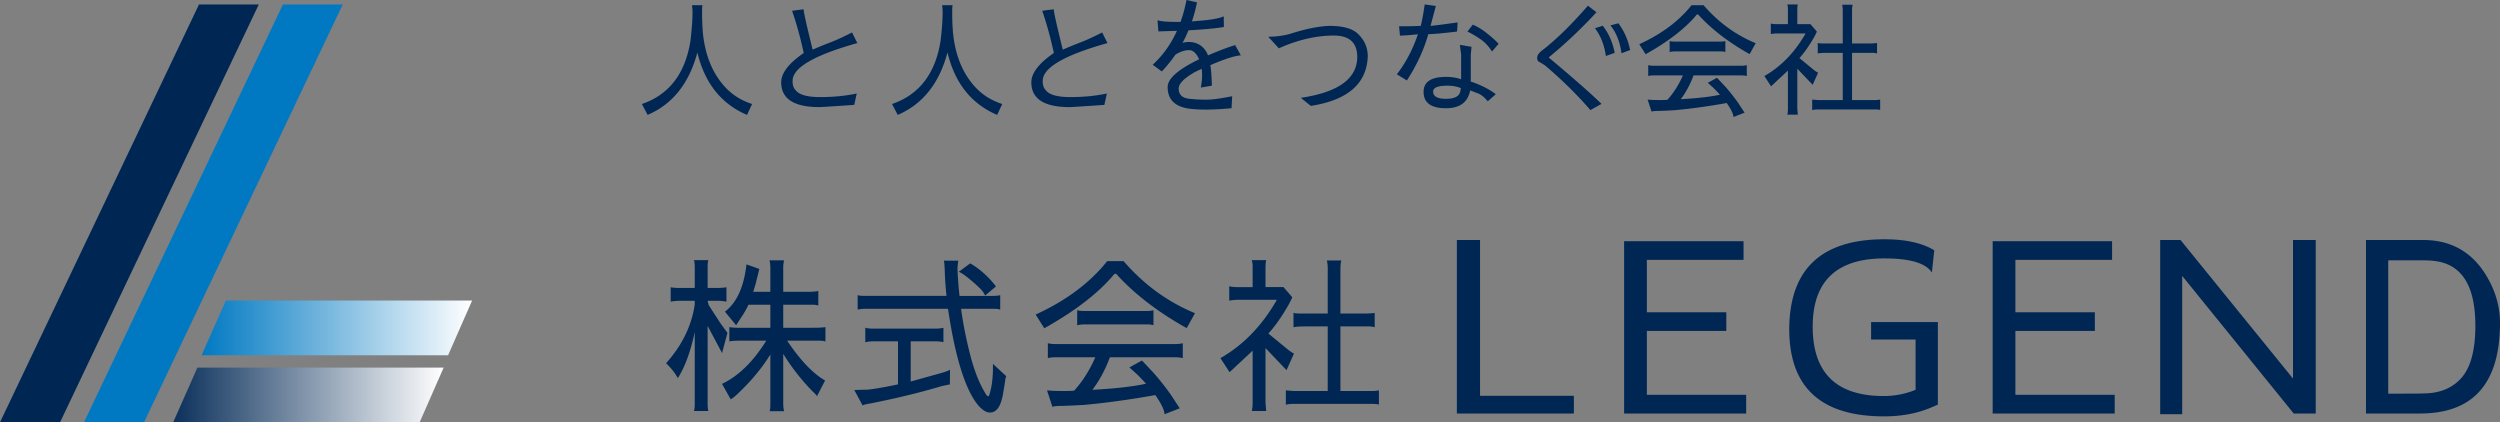 <svg xmlns="http://www.w3.org/2000/svg" xml:space="preserve" id="レイヤー_1" width="1763.621" height="297.902" x="0" y="0" style="enable-background:new 0 0 1763.621 297.902" version="1.1"><rect width="100%" height="100%" fill="#808080" stroke="none"/><style>.st0{fill:#002754}</style><path d="M478.157 266.743c-1.758-3.35-4.507-6.855-8.252-10.518 11.318-12.676 18.057-26.504 20.21-41.494v-2.52h-9.81c-2.866 0-5.259.205-7.173.605V202.65c1.675.322 3.706.479 6.099.479h10.884v-14.111c0-2.871-.2-4.707-.601-5.498h10.283c-.4.4-.596 2.227-.596 5.498v14.111h6.694c2.393 0 4.585-.156 6.577-.479v10.166a34.603 34.603 0 0 0-6.338-.605H499.2l.718 2.998 8.608 13.271a1000.2 1000.2 0 0 1 4.663 6.338l-3.823 14.229-10.166-19.131v54.531c0 2.871.195 4.697.596 5.498h-10.283c.4-1.279.601-2.754.601-4.424v-51.299c-2.953 13.869-6.937 24.709-11.957 32.521zm64.693 23.32c.4-.4.596-2.148.596-5.264v-34.678c-5.977 9.57-13.55 18.701-22.72 27.383-2.231 2.158-3.984 3.555-5.259 4.189l-6.099-10.879c11.636-5.586 22.041-15.742 31.211-30.498h-16.86c-5.347 0-8.413.205-9.209.596v-10.156c1.992.312 3.823.469 5.498.469h23.438v-16.26h-15.425c-1.436 3.115-3.228 6.221-5.381 9.326l-3.35 5.146-7.891-9.57c8.369-6.377 13.433-17.5 15.186-33.359l9.092 3.223-2.632 10.645c-.083.244-.64 2.08-1.675 5.498h12.075v-16.855c0-1.992-.195-3.789-.596-5.381h10.283c-.4 1.67-.596 3.467-.596 5.381v16.855h16.382c3.984 0 6.777-.195 8.369-.596v10.283c-1.113-.391-2.549-.596-4.302-.596h-20.449v16.26h19.849c4.863 0 8.174-.156 9.927-.469v10.156c-1.118-.391-2.632-.596-4.546-.596h-22.48c9.248 13.799 18.179 23.164 26.787 28.105l-5.742 11.123c-.156-.557-1.353-1.875-3.584-3.945a151.842 151.842 0 0 1-20.21-25.957v35.283c0 1.826.195 3.545.596 5.137H542.85zM664.349 272.368c-14.512 4.385-31.572 8.535-51.182 12.432-2.236.322-3.75.723-4.546 1.201h-.117l-5.859-10.879 9.204-.244c4.067-.312 11.279-1.553 21.646-3.711v-30.371h-17.461c-1.909 0-3.706.205-5.381.596h-.239v-10.166h.239c1.196.4 2.993.605 5.381.605h43.892c2.07 0 3.945-.205 5.62-.605v10.166a25.842 25.842 0 0 0-5.62-.596h-17.461v28.34l21.885-6.094c3.428-1.035 5.381-1.797 5.859-2.275l-.122 10.4-5.738 1.201zm11.118-82.871c.239 6.533.718 12.959 1.436 19.248h23.081c2.231 0 4.106-.156 5.62-.479v10.166c-1.035-.4-2.593-.596-4.663-.596h-22.959c1.436 10.527 3.584 21.367 6.455 32.529 2.871 11.24 6.538 20.449 11.001 27.617.796 1.279 1.436 1.758 1.914 1.436.479-.234 1.118-2.305 1.914-6.211.796-3.828 1.196-8.496 1.196-13.994v-2.51l9.448 8.73c-.322.312-.64 1.631-.957 3.945-.322 2.314-.801 5.264-1.436 8.848-1.514 8.525-4.546 12.793-9.087 12.793-3.271 0-6.738-2.588-10.405-7.773-8.13-11.875-14.551-33.682-19.253-65.41h-57.998c-2.153 0-4.067.195-5.742.596v-10.283c.879.4 2.671.596 5.381.596h57.28c-.635-6.289-1.035-11.914-1.191-16.855-.161-4.941-.4-7.617-.718-8.018h10.283a39.905 39.905 0 0 0-.6 5.625zm19.492 19.014c-.796-1.68-1.792-3.154-2.988-4.424a101.648 101.648 0 0 0-8.848-7.891c-3.032-2.471-5.303-3.945-6.816-4.424l8.13-5.986c6.855 3.994 12.915 9.414 18.179 16.27l-7.657 6.455zM837.146 231.47c-20.41-11.396-36.992-24.16-49.746-38.271h-1.196c-10.845 13.154-27.344 25.957-49.507 38.389l-6.099-9.688c21.445-9.805 38.267-22.363 50.464-37.666h11.597c14.272 16.504 31.055 28.74 50.347 36.709l-5.86 10.527zm-15.664 60.752c0-2.793-2.153-7.295-6.46-13.516-17.778 3.184-34.521 5.498-50.225 6.934-8.53.479-14.229.723-17.1.723-2.871.078-4.624.312-5.264.713l-3.823-11.719c2.549.322 6.338.479 11.357.479 5.103 0 7.734-.117 7.896-.361 5.898-6.533 10.84-14.346 14.824-23.438h-28.218c-1.914 0-3.672.205-5.264.596v-10.518c1.436.4 3.188.596 5.264.596h84.546c1.987 0 3.784-.195 5.381-.596v10.518c-1.597-.391-3.394-.596-5.381-.596h-46.04c-3.193 8.613-7.295 16.27-12.319 22.959 16.104-.869 28.701-2.305 37.788-4.307-3.271-3.584-5.62-6.016-7.056-7.295l-4.663-4.18 8.848-4.902 7.896 8.369a186.163 186.163 0 0 1 12.437 15.664l6.338 9.688-10.762 4.189zm-56.084-63.379c-1.914 0-3.672.195-5.264.596h-.239v-10.645c.796.4 2.632.596 5.503.596h42.808c2.871 0 4.702-.195 5.503-.596v10.645c-1.357-.4-2.832-.596-4.424-.596h-43.887zM907.581 261.128l-14.829-15.547v38.506l.479 5.859h-10.166c.4-1.67.601-3.506.601-5.498v-37.07L867.4 262.563l-6.455-9.932c16.104-9.16 29.375-22.871 39.819-41.133H874.1a39.17 39.17 0 0 0-6.938.596v-10.166c1.597.4 3.428.605 5.503.605h11.001V187.7c0-1.514-.2-2.91-.601-4.18h10.166c-.317 1.113-.479 3.34-.479 6.689v12.324h12.676l6.221 7.168a65.106 65.106 0 0 1-4.067 7.773c-4.307 7.256-8.569 13.193-12.793 17.822l13.394 10.996c1.748 1.436 3.306 2.48 4.663 3.115l-5.265 11.721zm38.023-30.85v45.557h22.48c1.68 0 3.232-.156 4.668-.479v10.166c-.557-.4-2.275-.596-5.146-.596h-55.361c-1.836 0-3.545.195-5.142.596v-10.166l5.264.479h24.272v-45.557h-16.143c-3.75 0-6.416.195-8.013.596v-10.283c.4.4 2.231.596 5.503.596h18.652v-32.051c0-1.914-.2-3.701-.596-5.381h10.166a27.467 27.467 0 0 0-.605 5.625v31.807h16.143c3.75 0 6.416-.156 8.018-.479v10.166c-1.279-.4-2.754-.596-4.424-.596h-19.736zM1044.1 169.307v109.897h66.182v12.5h-82.549V169.307h16.367zM1145.73 291.704V170.151h84.248v13.164h-68.203v36.973h56.045v13.174h-56.045v45.068h70.059v13.174h-86.104zM1363.514 286.978c-10.127 4.502-21.611 6.748-34.443 6.748-44.561 0-66.846-20.537-66.846-61.621.225-42.207 22.617-63.306 67.188-63.306 14.854 0 26.562 2.593 35.117 7.769l-1.689 15.693c-4.277-6.641-15.42-9.956-33.428-9.956-33.76 0-50.645 16.04-50.645 48.11 0 32.646 16.709 48.965 50.137 48.965a59.016 59.016 0 0 0 22.451-4.395v-35.449h-31.396v-12.324h47.1v58.242l-3.546 1.524zM1405.721 291.704V170.151h84.238v13.164h-68.203v36.973h56.055v13.174h-56.055v45.068h70.058v13.174h-86.093zM1633.631 169.307v122.397h-15.537l-78.672-97.08v97.588h-15.527V169.307h14.346l79.355 97.749v-97.749h16.035zM1758.055 202.222c3.711 8.33 5.566 16.826 5.566 25.498 0 42.656-18.809 63.984-56.387 63.984h-38.154V169.307h40.352c22.392 0 38.603 10.971 48.623 32.915zm-63.487 75.468c8.672 0 13.848-.059 15.537-.166 11.25-.117 20.088-3.828 26.504-11.143 6.406-7.432 9.629-19.639 9.629-36.641 0-25.322-7.773-40.176-23.301-44.57-3.604-1.006-8.105-1.514-13.506-1.514h-24.648v94.033h9.785zM495.623 3.667c-.234.698-.347 2.041-.347 4.019 0 9.028.435 16.074 1.309 21.138 2.212 13.398 7.222 24.287 15.024 32.671 5.068 5.479 11.387 9.434 18.955 11.88l-3.579 7.69c-18.169-7.744-29.849-22.422-35.029-44.028-5.825 21.841-17.529 36.514-35.117 44.028l-4.019-7.69c19.16-6.577 30.571-21.401 34.243-44.463.991-8.267 1.484-15.342 1.484-21.226l-.352-4.019h7.428zM604.817 30.396c-30.459 8.506-45.688 17.388-45.688 26.646v.264c0 2.793.698 4.863 2.1 6.201 2.324 3.32 8.149 4.98 17.471 4.98 9.316 0 17.876-.845 25.679-2.534l-1.748 8.037c-15.142 1.045-23.32 1.572-24.546 1.572-17.993 0-26.992-5.825-26.992-17.471 0-6.523 5.298-13.423 15.898-20.703-2.212-10.078-4.658-19.131-7.334-27.168l-.874-2.622 8.12-1.05c0 1.865 2.129 11.357 6.377 28.481a244.666 244.666 0 0 1 12.583-5.156c4.365-1.689 9.434-4.019 15.195-6.987l3.759 7.51zM672.078 3.667c-.234.698-.347 2.041-.347 4.019 0 9.028.435 16.074 1.309 21.138 2.212 13.398 7.222 24.287 15.024 32.671 5.068 5.479 11.387 9.434 18.955 11.88l-3.579 7.69c-18.169-7.744-29.849-22.422-35.029-44.028-5.825 21.841-17.529 36.514-35.117 44.028l-4.019-7.69c19.16-6.577 30.571-21.401 34.243-44.463.991-8.267 1.484-15.342 1.484-21.226l-.352-4.019h7.428zM781.272 30.396c-30.459 8.506-45.688 17.388-45.688 26.646v.264c0 2.793.698 4.863 2.1 6.201 2.324 3.32 8.149 4.98 17.471 4.98 9.316 0 17.876-.845 25.679-2.534l-1.748 8.037c-15.142 1.045-23.32 1.572-24.546 1.572-17.993 0-26.992-5.825-26.992-17.471 0-6.523 5.298-13.423 15.898-20.703-2.212-10.078-4.658-19.131-7.334-27.168l-.874-2.622 8.12-1.05c0 1.865 2.129 11.357 6.377 28.481a244.666 244.666 0 0 1 12.583-5.156c4.365-1.689 9.434-4.019 15.195-6.987l3.759 7.51zM845.911 41.841c-1.919-4.307-4.307-6.465-7.163-6.465-2.91 0-6.084 1.05-9.521 3.145a101.577 101.577 0 0 1-9.609 11.88l-6.46-4.717c7.163-6.577 12.866-14.556 17.119-23.936-8.037.234-12.402.381-13.101.439l-.615-7.949c1.982.815 6.523 1.221 13.628 1.221h2.622c1.748-4.834 3.145-9.985 4.194-15.459l7.422 1.66a108.894 108.894 0 0 1-3.579 13.452l3.491-.352c9.146-.581 15.464-1.66 18.96-3.232l.083 7.515c-5.239.933-13.569 1.719-24.98 2.358a89.69 89.69 0 0 1-4.194 8.911c1.338-.469 2.764-.703 4.282-.703 5.591 0 9.81 2.393 12.666 7.163.347.703.698 1.46 1.045 2.275 7.456-3.203 13.833-5.62 19.131-7.251l4.019 7.251c-4.248.288-11.411 2.588-21.489 6.899.527 3.145.874 7.979 1.05 14.502l-7.773 1.309c.581-3.438.874-6.143.874-8.125 0-2.036-.088-3.726-.264-5.063-1.455.64-2.969 1.338-4.541 2.095-7.808 4.429-11.704 8.359-11.704 11.792 0 4.194 2.383 6.582 7.163 7.163 3.843.469 7.891.698 12.139.698 4.253 0 10.396-.815 18.433-2.446l-.435 8.477c-7.163.64-13.252.957-18.257.957-5.068 0-9.233-.259-12.495-.786-9.551-1.572-14.326-6.606-14.326-15.112-.002-5.938 7.395-12.462 22.185-19.566zM917.63 69.009c26.499-3.901 39.771-13.511 39.829-28.828 0-10.015-5.469-15.054-16.416-15.112-12.466 0-25.42 3.003-38.872 8.999l-7.515-8.125c6.172-.117 11.533-.874 16.074-2.271 10.596-3.379 19.653-5.181 27.168-5.415 10.244 0 17.236 2.183 20.957 6.553 4.023 4.189 6.035 9.199 6.035 15.024-.762 19.214-14.15 30.835-40.186 34.854l-7.074-5.679zM985.408 52.412c6.289-8.154 11.24-17.559 14.854-28.218-5.01.527-9.229.845-12.666.962l-.615-6.641h5.508c2.441 0 5.703-.083 9.785-.259.869-3.726 1.484-6.729 1.826-8.999l.967-6.113 7.861 1.045-3.76 14.067c2.793-.234 9.17-1.05 19.131-2.446l-.439 6.465c-9.141 1.104-15.898 1.719-20.264 1.831-3.145 11.069-8.184 21.958-15.107 32.671l-7.081-4.365zm51.719 11.358c-1.631 8.384-7.285 12.578-16.953 12.578h-.176c-10.479 0-15.723-3.843-15.723-11.533 0-7.046 5.244-10.571 15.723-10.571 4.023 0 7.607.557 10.752 1.66V38.521l-.879-6.899 8.213 1.396-.527 5.767v18.779c2.568.757 5.537 1.953 8.916 3.584s6.289 3.408 8.73 5.327l-5.674 4.98c-2.393-2.852-4.629-4.688-6.729-5.503l-5.673-2.182zm-26.123.786c0 3.433 2.998 5.151 8.994 5.151 6.064 0 9.434-1.719 10.137-5.151.117-.586.264-1.372.439-2.363-2.686-1.162-5.859-1.743-9.521-1.743-6.699-.001-10.049 1.366-10.049 4.106zm33.808-36.602a65.746 65.746 0 0 0-9.609-5.679l3.76-4.893c3.662 1.572 7.188 3.755 10.566 6.553 3.379 2.734 5.938 5.063 7.686 6.987l-4.717 5.415c-2.158-3.495-4.717-6.288-7.686-8.383zM1121.941 77.656c-9.199-10.659-19.707-21.021-31.533-31.099-.752-.64-2.471-1.714-5.156-3.232-.576-.581-.869-1.426-.869-2.534 0-1.685 1.133-3.403 3.408-5.151 9.727-7.456 20.527-17.993 32.402-31.621l6.035 4.629c-10.664 11.587-21.904 22.217-33.721 31.885 17.061 14.268 29.492 25.186 37.295 32.759l-7.861 4.364zm8.741-59.487c4.189 5.356 6.982 11.733 8.389 19.131l-6.211 2.183c-1.104-7.744-3.662-14.268-7.686-19.565l5.508-1.749zm11.006-1.748c4.014 5.298 6.787 11.592 8.301 18.867l-6.113 2.271c-1.055-7.915-3.643-14.468-7.783-19.653l5.595-1.485zM1234.285 38.174c-14.912-8.33-27.021-17.646-36.338-27.954h-.879c-7.92 9.609-19.971 18.955-36.162 28.042l-4.453-7.08c15.664-7.158 27.949-16.333 36.855-27.515h8.477c10.42 12.056 22.686 20.996 36.777 26.816l-4.277 7.691zm-11.445 44.375c0-2.041-1.572-5.327-4.717-9.873-12.988 2.329-25.215 4.019-36.689 5.068-6.23.347-10.4.522-12.49.522-2.1.059-3.379.234-3.848.527l-2.793-8.564c1.865.234 4.629.352 8.301.352 3.721 0 5.645-.088 5.762-.264 4.307-4.775 7.92-10.483 10.83-17.119h-20.615c-1.396 0-2.676.146-3.838.435v-7.686c1.045.293 2.324.435 3.838.435h61.758c1.455 0 2.773-.142 3.936-.435v7.686c-1.162-.288-2.48-.435-3.936-.435h-33.623c-2.334 6.289-5.332 11.88-9.004 16.772 11.768-.64 20.967-1.689 27.607-3.145-2.393-2.622-4.111-4.399-5.156-5.332l-3.408-3.057 6.465-3.579 5.771 6.113a137.233 137.233 0 0 1 9.082 11.445l4.629 7.075-7.862 3.059zm-40.967-46.299c-1.406 0-2.686.146-3.848.439h-.176v-7.778c.586.293 1.924.439 4.023.439h31.27c2.1 0 3.438-.146 4.014-.439v7.778c-.986-.293-2.061-.439-3.232-.439h-32.051zM1278.748 59.834l-10.84-11.353v28.125l.352 4.282h-7.422c.293-1.221.439-2.563.439-4.019V49.79l-11.885 11.094-4.717-7.251c11.768-6.694 21.465-16.714 29.092-30.049h-19.482c-1.748 0-3.438.146-5.068.439v-7.427c1.162.293 2.51.435 4.023.435h8.037V6.201c0-1.104-.146-2.124-.439-3.057h7.422c-.234.815-.352 2.446-.352 4.893v8.994h9.268l4.541 5.244a49.181 49.181 0 0 1-2.969 5.679c-3.145 5.298-6.26 9.639-9.346 13.013l9.775 8.037c1.279 1.05 2.422 1.807 3.408 2.271l-3.837 8.559zm27.773-22.534v33.281h16.426c1.221 0 2.354-.117 3.408-.352v7.427c-.41-.293-1.66-.435-3.76-.435h-40.439c-1.348 0-2.598.142-3.76.435v-7.427l3.838.352h17.734V37.3h-11.787c-2.744 0-4.688.146-5.859.435v-7.51c.293.293 1.631.435 4.023.435h13.623V7.251c0-1.401-.146-2.71-.43-3.931h7.422a19.942 19.942 0 0 0-.439 4.102v23.237h11.797c2.734 0 4.688-.117 5.85-.347v7.422c-.928-.288-2.012-.435-3.232-.435h-14.415z" class="st0"/><path d="M241.801 3.134H199.61L59.237 297.902h42.371z" style="fill:#0079c2"/><path d="M182.564 3.134h-42.191L0 297.902h42.372z" class="st0"/><linearGradient id="SVGID_1_" x1="122.174" x2="312.982" y1="278.612" y2="278.612" gradientUnits="userSpaceOnUse"><stop offset="0" style="stop-color:#0b305b"/><stop offset="1" style="stop-color:#fff"/></linearGradient><path d="M312.982 259.322H139.256l-17.082 38.58h173.862z" style="fill:url(#SVGID_1_)"/><linearGradient id="SVGID_00000054258808479933760040000009851953160058266767_" x1="142.241" x2="333.048" y1="231.319" y2="231.319" gradientUnits="userSpaceOnUse"><stop offset="0" style="stop-color:#0079c2"/><stop offset="1" style="stop-color:#fff"/></linearGradient><path d="M333.048 212.029H159.322l-17.081 38.579h173.861z" style="fill:url(#SVGID_00000054258808479933760040000009851953160058266767_)"/></svg>